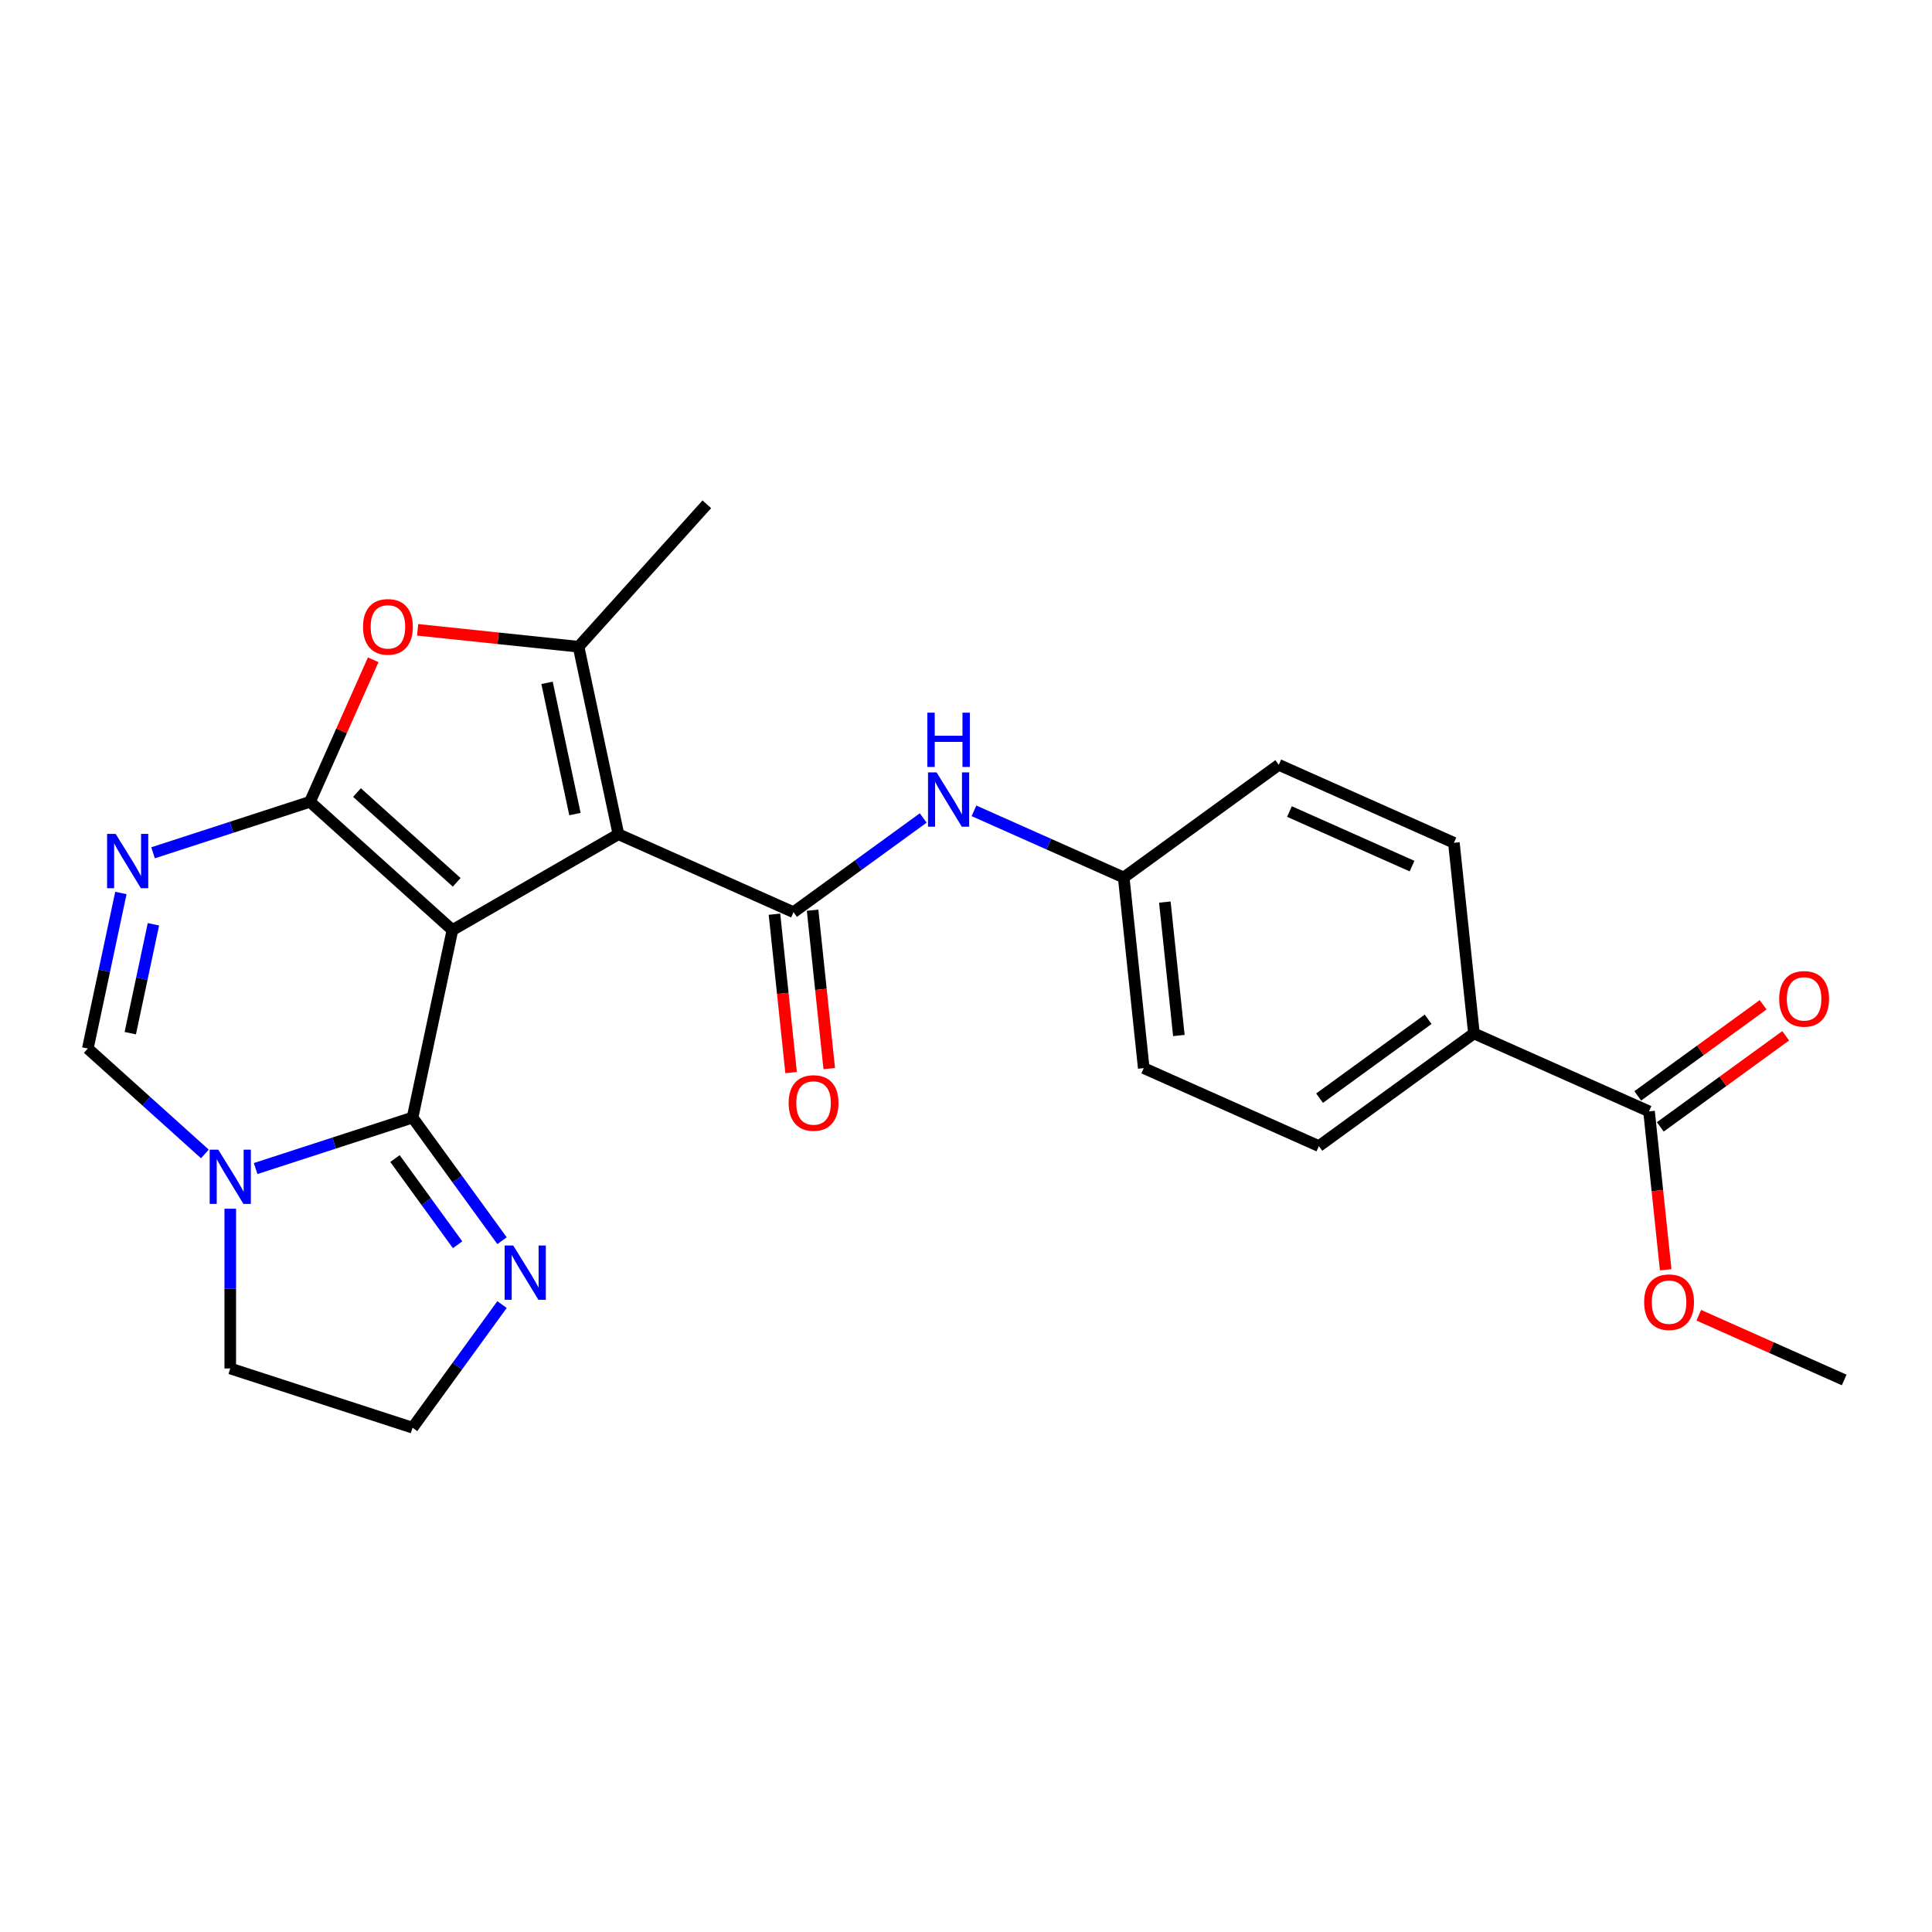 <?xml version='1.0' encoding='iso-8859-1'?>
<svg version='1.1' baseProfile='full'
              xmlns='http://www.w3.org/2000/svg'
                      xmlns:rdkit='http://www.rdkit.org/xml'
                      xmlns:xlink='http://www.w3.org/1999/xlink'
                  xml:space='preserve'
width='1000px' height='1000px' viewBox='0 0 1000 1000'>
<!-- END OF HEADER -->
<rect style='opacity:1.0;fill:#FFFFFF;stroke:none' width='1000' height='1000' x='0' y='0'> </rect>
<path class='bond-0' d='M 234.17,481.403 L 320.092,431.796' style='fill:none;fill-rule:evenodd;stroke:#000000;stroke-width:6px;stroke-linecap:butt;stroke-linejoin:miter;stroke-opacity:1' />
<path class='bond-1' d='M 234.17,481.403 L 160.44,415.016' style='fill:none;fill-rule:evenodd;stroke:#000000;stroke-width:6px;stroke-linecap:butt;stroke-linejoin:miter;stroke-opacity:1' />
<path class='bond-1' d='M 236.388,456.699 L 184.777,410.228' style='fill:none;fill-rule:evenodd;stroke:#000000;stroke-width:6px;stroke-linecap:butt;stroke-linejoin:miter;stroke-opacity:1' />
<path class='bond-2' d='M 234.17,481.403 L 213.543,578.449' style='fill:none;fill-rule:evenodd;stroke:#000000;stroke-width:6px;stroke-linecap:butt;stroke-linejoin:miter;stroke-opacity:1' />
<path class='bond-4' d='M 320.092,431.796 L 410.728,472.15' style='fill:none;fill-rule:evenodd;stroke:#000000;stroke-width:6px;stroke-linecap:butt;stroke-linejoin:miter;stroke-opacity:1' />
<path class='bond-5' d='M 320.092,431.796 L 299.464,334.75' style='fill:none;fill-rule:evenodd;stroke:#000000;stroke-width:6px;stroke-linecap:butt;stroke-linejoin:miter;stroke-opacity:1' />
<path class='bond-5' d='M 297.589,421.365 L 283.149,353.433' style='fill:none;fill-rule:evenodd;stroke:#000000;stroke-width:6px;stroke-linecap:butt;stroke-linejoin:miter;stroke-opacity:1' />
<path class='bond-3' d='M 160.44,415.016 L 119.829,428.211' style='fill:none;fill-rule:evenodd;stroke:#000000;stroke-width:6px;stroke-linecap:butt;stroke-linejoin:miter;stroke-opacity:1' />
<path class='bond-3' d='M 119.829,428.211 L 79.218,441.407' style='fill:none;fill-rule:evenodd;stroke:#0000FF;stroke-width:6px;stroke-linecap:butt;stroke-linejoin:miter;stroke-opacity:1' />
<path class='bond-6' d='M 160.44,415.016 L 176.805,378.26' style='fill:none;fill-rule:evenodd;stroke:#000000;stroke-width:6px;stroke-linecap:butt;stroke-linejoin:miter;stroke-opacity:1' />
<path class='bond-6' d='M 176.805,378.26 L 193.17,341.504' style='fill:none;fill-rule:evenodd;stroke:#FF0000;stroke-width:6px;stroke-linecap:butt;stroke-linejoin:miter;stroke-opacity:1' />
<path class='bond-7' d='M 213.543,578.449 L 172.932,591.644' style='fill:none;fill-rule:evenodd;stroke:#000000;stroke-width:6px;stroke-linecap:butt;stroke-linejoin:miter;stroke-opacity:1' />
<path class='bond-7' d='M 172.932,591.644 L 132.321,604.839' style='fill:none;fill-rule:evenodd;stroke:#0000FF;stroke-width:6px;stroke-linecap:butt;stroke-linejoin:miter;stroke-opacity:1' />
<path class='bond-9' d='M 213.543,578.449 L 236.696,610.317' style='fill:none;fill-rule:evenodd;stroke:#000000;stroke-width:6px;stroke-linecap:butt;stroke-linejoin:miter;stroke-opacity:1' />
<path class='bond-9' d='M 236.696,610.317 L 259.85,642.185' style='fill:none;fill-rule:evenodd;stroke:#0000FF;stroke-width:6px;stroke-linecap:butt;stroke-linejoin:miter;stroke-opacity:1' />
<path class='bond-9' d='M 204.436,599.672 L 220.643,621.98' style='fill:none;fill-rule:evenodd;stroke:#000000;stroke-width:6px;stroke-linecap:butt;stroke-linejoin:miter;stroke-opacity:1' />
<path class='bond-9' d='M 220.643,621.98 L 236.851,644.288' style='fill:none;fill-rule:evenodd;stroke:#0000FF;stroke-width:6px;stroke-linecap:butt;stroke-linejoin:miter;stroke-opacity:1' />
<path class='bond-27' d='M 62.569,462.204 L 54.012,502.462' style='fill:none;fill-rule:evenodd;stroke:#0000FF;stroke-width:6px;stroke-linecap:butt;stroke-linejoin:miter;stroke-opacity:1' />
<path class='bond-27' d='M 54.012,502.462 L 45.455,542.72' style='fill:none;fill-rule:evenodd;stroke:#000000;stroke-width:6px;stroke-linecap:butt;stroke-linejoin:miter;stroke-opacity:1' />
<path class='bond-27' d='M 79.411,478.407 L 73.421,506.588' style='fill:none;fill-rule:evenodd;stroke:#0000FF;stroke-width:6px;stroke-linecap:butt;stroke-linejoin:miter;stroke-opacity:1' />
<path class='bond-27' d='M 73.421,506.588 L 67.431,534.768' style='fill:none;fill-rule:evenodd;stroke:#000000;stroke-width:6px;stroke-linecap:butt;stroke-linejoin:miter;stroke-opacity:1' />
<path class='bond-10' d='M 410.728,472.15 L 444.293,447.764' style='fill:none;fill-rule:evenodd;stroke:#000000;stroke-width:6px;stroke-linecap:butt;stroke-linejoin:miter;stroke-opacity:1' />
<path class='bond-10' d='M 444.293,447.764 L 477.858,423.377' style='fill:none;fill-rule:evenodd;stroke:#0000FF;stroke-width:6px;stroke-linecap:butt;stroke-linejoin:miter;stroke-opacity:1' />
<path class='bond-12' d='M 400.861,473.187 L 405.169,514.178' style='fill:none;fill-rule:evenodd;stroke:#000000;stroke-width:6px;stroke-linecap:butt;stroke-linejoin:miter;stroke-opacity:1' />
<path class='bond-12' d='M 405.169,514.178 L 409.478,555.169' style='fill:none;fill-rule:evenodd;stroke:#FF0000;stroke-width:6px;stroke-linecap:butt;stroke-linejoin:miter;stroke-opacity:1' />
<path class='bond-12' d='M 420.595,471.113 L 424.903,512.104' style='fill:none;fill-rule:evenodd;stroke:#000000;stroke-width:6px;stroke-linecap:butt;stroke-linejoin:miter;stroke-opacity:1' />
<path class='bond-12' d='M 424.903,512.104 L 429.212,553.095' style='fill:none;fill-rule:evenodd;stroke:#FF0000;stroke-width:6px;stroke-linecap:butt;stroke-linejoin:miter;stroke-opacity:1' />
<path class='bond-20' d='M 299.464,334.75 L 365.851,261.02' style='fill:none;fill-rule:evenodd;stroke:#000000;stroke-width:6px;stroke-linecap:butt;stroke-linejoin:miter;stroke-opacity:1' />
<path class='bond-25' d='M 299.464,334.75 L 257.818,330.373' style='fill:none;fill-rule:evenodd;stroke:#000000;stroke-width:6px;stroke-linecap:butt;stroke-linejoin:miter;stroke-opacity:1' />
<path class='bond-25' d='M 257.818,330.373 L 216.172,325.996' style='fill:none;fill-rule:evenodd;stroke:#FF0000;stroke-width:6px;stroke-linecap:butt;stroke-linejoin:miter;stroke-opacity:1' />
<path class='bond-8' d='M 106.049,597.28 L 75.752,570' style='fill:none;fill-rule:evenodd;stroke:#0000FF;stroke-width:6px;stroke-linecap:butt;stroke-linejoin:miter;stroke-opacity:1' />
<path class='bond-8' d='M 75.752,570 L 45.455,542.72' style='fill:none;fill-rule:evenodd;stroke:#000000;stroke-width:6px;stroke-linecap:butt;stroke-linejoin:miter;stroke-opacity:1' />
<path class='bond-19' d='M 119.185,625.636 L 119.185,666.979' style='fill:none;fill-rule:evenodd;stroke:#0000FF;stroke-width:6px;stroke-linecap:butt;stroke-linejoin:miter;stroke-opacity:1' />
<path class='bond-19' d='M 119.185,666.979 L 119.185,708.321' style='fill:none;fill-rule:evenodd;stroke:#000000;stroke-width:6px;stroke-linecap:butt;stroke-linejoin:miter;stroke-opacity:1' />
<path class='bond-18' d='M 259.85,675.243 L 236.696,707.111' style='fill:none;fill-rule:evenodd;stroke:#0000FF;stroke-width:6px;stroke-linecap:butt;stroke-linejoin:miter;stroke-opacity:1' />
<path class='bond-18' d='M 236.696,707.111 L 213.543,738.98' style='fill:none;fill-rule:evenodd;stroke:#000000;stroke-width:6px;stroke-linecap:butt;stroke-linejoin:miter;stroke-opacity:1' />
<path class='bond-15' d='M 504.13,419.682 L 542.88,436.935' style='fill:none;fill-rule:evenodd;stroke:#0000FF;stroke-width:6px;stroke-linecap:butt;stroke-linejoin:miter;stroke-opacity:1' />
<path class='bond-15' d='M 542.88,436.935 L 581.63,454.187' style='fill:none;fill-rule:evenodd;stroke:#000000;stroke-width:6px;stroke-linecap:butt;stroke-linejoin:miter;stroke-opacity:1' />
<path class='bond-11' d='M 853.539,575.249 L 762.902,534.895' style='fill:none;fill-rule:evenodd;stroke:#000000;stroke-width:6px;stroke-linecap:butt;stroke-linejoin:miter;stroke-opacity:1' />
<path class='bond-14' d='M 859.37,583.276 L 891.814,559.704' style='fill:none;fill-rule:evenodd;stroke:#000000;stroke-width:6px;stroke-linecap:butt;stroke-linejoin:miter;stroke-opacity:1' />
<path class='bond-14' d='M 891.814,559.704 L 924.258,536.132' style='fill:none;fill-rule:evenodd;stroke:#FF0000;stroke-width:6px;stroke-linecap:butt;stroke-linejoin:miter;stroke-opacity:1' />
<path class='bond-14' d='M 847.707,567.222 L 880.151,543.651' style='fill:none;fill-rule:evenodd;stroke:#000000;stroke-width:6px;stroke-linecap:butt;stroke-linejoin:miter;stroke-opacity:1' />
<path class='bond-14' d='M 880.151,543.651 L 912.594,520.079' style='fill:none;fill-rule:evenodd;stroke:#FF0000;stroke-width:6px;stroke-linecap:butt;stroke-linejoin:miter;stroke-opacity:1' />
<path class='bond-21' d='M 853.539,575.249 L 857.847,616.24' style='fill:none;fill-rule:evenodd;stroke:#000000;stroke-width:6px;stroke-linecap:butt;stroke-linejoin:miter;stroke-opacity:1' />
<path class='bond-21' d='M 857.847,616.24 L 862.155,657.231' style='fill:none;fill-rule:evenodd;stroke:#FF0000;stroke-width:6px;stroke-linecap:butt;stroke-linejoin:miter;stroke-opacity:1' />
<path class='bond-13' d='M 762.902,534.895 L 682.637,593.211' style='fill:none;fill-rule:evenodd;stroke:#000000;stroke-width:6px;stroke-linecap:butt;stroke-linejoin:miter;stroke-opacity:1' />
<path class='bond-13' d='M 739.199,527.589 L 683.013,568.411' style='fill:none;fill-rule:evenodd;stroke:#000000;stroke-width:6px;stroke-linecap:butt;stroke-linejoin:miter;stroke-opacity:1' />
<path class='bond-28' d='M 762.902,534.895 L 752.532,436.225' style='fill:none;fill-rule:evenodd;stroke:#000000;stroke-width:6px;stroke-linecap:butt;stroke-linejoin:miter;stroke-opacity:1' />
<path class='bond-22' d='M 581.63,454.187 L 661.895,395.871' style='fill:none;fill-rule:evenodd;stroke:#000000;stroke-width:6px;stroke-linecap:butt;stroke-linejoin:miter;stroke-opacity:1' />
<path class='bond-23' d='M 581.63,454.187 L 592.001,552.858' style='fill:none;fill-rule:evenodd;stroke:#000000;stroke-width:6px;stroke-linecap:butt;stroke-linejoin:miter;stroke-opacity:1' />
<path class='bond-23' d='M 602.92,466.914 L 610.179,535.983' style='fill:none;fill-rule:evenodd;stroke:#000000;stroke-width:6px;stroke-linecap:butt;stroke-linejoin:miter;stroke-opacity:1' />
<path class='bond-16' d='M 752.532,436.225 L 661.895,395.871' style='fill:none;fill-rule:evenodd;stroke:#000000;stroke-width:6px;stroke-linecap:butt;stroke-linejoin:miter;stroke-opacity:1' />
<path class='bond-16' d='M 730.865,448.299 L 667.42,420.051' style='fill:none;fill-rule:evenodd;stroke:#000000;stroke-width:6px;stroke-linecap:butt;stroke-linejoin:miter;stroke-opacity:1' />
<path class='bond-17' d='M 682.637,593.211 L 592.001,552.858' style='fill:none;fill-rule:evenodd;stroke:#000000;stroke-width:6px;stroke-linecap:butt;stroke-linejoin:miter;stroke-opacity:1' />
<path class='bond-26' d='M 213.543,738.98 L 119.185,708.321' style='fill:none;fill-rule:evenodd;stroke:#000000;stroke-width:6px;stroke-linecap:butt;stroke-linejoin:miter;stroke-opacity:1' />
<path class='bond-24' d='M 879.287,680.766 L 916.916,697.519' style='fill:none;fill-rule:evenodd;stroke:#FF0000;stroke-width:6px;stroke-linecap:butt;stroke-linejoin:miter;stroke-opacity:1' />
<path class='bond-24' d='M 916.916,697.519 L 954.545,714.273' style='fill:none;fill-rule:evenodd;stroke:#000000;stroke-width:6px;stroke-linecap:butt;stroke-linejoin:miter;stroke-opacity:1' />
<path  class='atom-4' d='M 59.871 431.626
L 69.079 446.508
Q 69.991 447.976, 71.46 450.635
Q 72.928 453.294, 73.007 453.453
L 73.007 431.626
L 76.738 431.626
L 76.738 459.723
L 72.888 459.723
L 63.007 443.452
Q 61.856 441.547, 60.626 439.365
Q 59.435 437.182, 59.078 436.507
L 59.078 459.723
L 55.427 459.723
L 55.427 431.626
L 59.871 431.626
' fill='#0000FF'/>
<path  class='atom-7' d='M 187.896 324.459
Q 187.896 317.713, 191.23 313.942
Q 194.563 310.172, 200.794 310.172
Q 207.025 310.172, 210.358 313.942
Q 213.692 317.713, 213.692 324.459
Q 213.692 331.285, 210.318 335.174
Q 206.945 339.024, 200.794 339.024
Q 194.603 339.024, 191.23 335.174
Q 187.896 331.325, 187.896 324.459
M 200.794 335.849
Q 205.08 335.849, 207.382 332.992
Q 209.723 330.094, 209.723 324.459
Q 209.723 318.943, 207.382 316.165
Q 205.08 313.347, 200.794 313.347
Q 196.508 313.347, 194.166 316.125
Q 191.865 318.903, 191.865 324.459
Q 191.865 330.134, 194.166 332.992
Q 196.508 335.849, 200.794 335.849
' fill='#FF0000'/>
<path  class='atom-8' d='M 112.974 595.059
L 122.181 609.941
Q 123.094 611.409, 124.562 614.068
Q 126.03 616.727, 126.11 616.886
L 126.11 595.059
L 129.84 595.059
L 129.84 623.156
L 125.991 623.156
L 116.109 606.885
Q 114.958 604.98, 113.728 602.797
Q 112.537 600.615, 112.18 599.94
L 112.18 623.156
L 108.529 623.156
L 108.529 595.059
L 112.974 595.059
' fill='#0000FF'/>
<path  class='atom-10' d='M 265.648 644.665
L 274.855 659.548
Q 275.768 661.016, 277.236 663.675
Q 278.705 666.334, 278.784 666.493
L 278.784 644.665
L 282.514 644.665
L 282.514 672.763
L 278.665 672.763
L 268.783 656.492
Q 267.632 654.587, 266.402 652.404
Q 265.212 650.221, 264.854 649.547
L 264.854 672.763
L 261.203 672.763
L 261.203 644.665
L 265.648 644.665
' fill='#0000FF'/>
<path  class='atom-11' d='M 484.783 399.785
L 493.99 414.667
Q 494.903 416.135, 496.371 418.794
Q 497.839 421.453, 497.919 421.612
L 497.919 399.785
L 501.649 399.785
L 501.649 427.882
L 497.8 427.882
L 487.918 411.611
Q 486.767 409.706, 485.537 407.524
Q 484.346 405.341, 483.989 404.666
L 483.989 427.882
L 480.338 427.882
L 480.338 399.785
L 484.783 399.785
' fill='#0000FF'/>
<path  class='atom-11' d='M 480.001 368.878
L 483.811 368.878
L 483.811 380.823
L 498.177 380.823
L 498.177 368.878
L 501.987 368.878
L 501.987 396.975
L 498.177 396.975
L 498.177 383.998
L 483.811 383.998
L 483.811 396.975
L 480.001 396.975
L 480.001 368.878
' fill='#0000FF'/>
<path  class='atom-13' d='M 408.201 570.9
Q 408.201 564.153, 411.535 560.383
Q 414.868 556.613, 421.099 556.613
Q 427.329 556.613, 430.663 560.383
Q 433.996 564.153, 433.996 570.9
Q 433.996 577.725, 430.623 581.615
Q 427.25 585.464, 421.099 585.464
Q 414.908 585.464, 411.535 581.615
Q 408.201 577.765, 408.201 570.9
M 421.099 582.289
Q 425.385 582.289, 427.687 579.432
Q 430.028 576.535, 430.028 570.9
Q 430.028 565.383, 427.687 562.605
Q 425.385 559.788, 421.099 559.788
Q 416.813 559.788, 414.471 562.566
Q 412.169 565.344, 412.169 570.9
Q 412.169 576.575, 414.471 579.432
Q 416.813 582.289, 421.099 582.289
' fill='#FF0000'/>
<path  class='atom-15' d='M 920.906 517.012
Q 920.906 510.265, 924.24 506.495
Q 927.574 502.725, 933.804 502.725
Q 940.035 502.725, 943.368 506.495
Q 946.702 510.265, 946.702 517.012
Q 946.702 523.838, 943.329 527.727
Q 939.955 531.577, 933.804 531.577
Q 927.613 531.577, 924.24 527.727
Q 920.906 523.878, 920.906 517.012
M 933.804 528.402
Q 938.09 528.402, 940.392 525.544
Q 942.733 522.647, 942.733 517.012
Q 942.733 511.496, 940.392 508.718
Q 938.09 505.9, 933.804 505.9
Q 929.518 505.9, 927.177 508.678
Q 924.875 511.456, 924.875 517.012
Q 924.875 522.687, 927.177 525.544
Q 929.518 528.402, 933.804 528.402
' fill='#FF0000'/>
<path  class='atom-22' d='M 851.011 673.999
Q 851.011 667.252, 854.345 663.482
Q 857.679 659.712, 863.909 659.712
Q 870.14 659.712, 873.473 663.482
Q 876.807 667.252, 876.807 673.999
Q 876.807 680.824, 873.434 684.714
Q 870.06 688.563, 863.909 688.563
Q 857.718 688.563, 854.345 684.714
Q 851.011 680.864, 851.011 673.999
M 863.909 685.388
Q 868.195 685.388, 870.497 682.531
Q 872.838 679.634, 872.838 673.999
Q 872.838 668.482, 870.497 665.704
Q 868.195 662.887, 863.909 662.887
Q 859.623 662.887, 857.282 665.665
Q 854.98 668.443, 854.98 673.999
Q 854.98 679.674, 857.282 682.531
Q 859.623 685.388, 863.909 685.388
' fill='#FF0000'/>
</svg>
